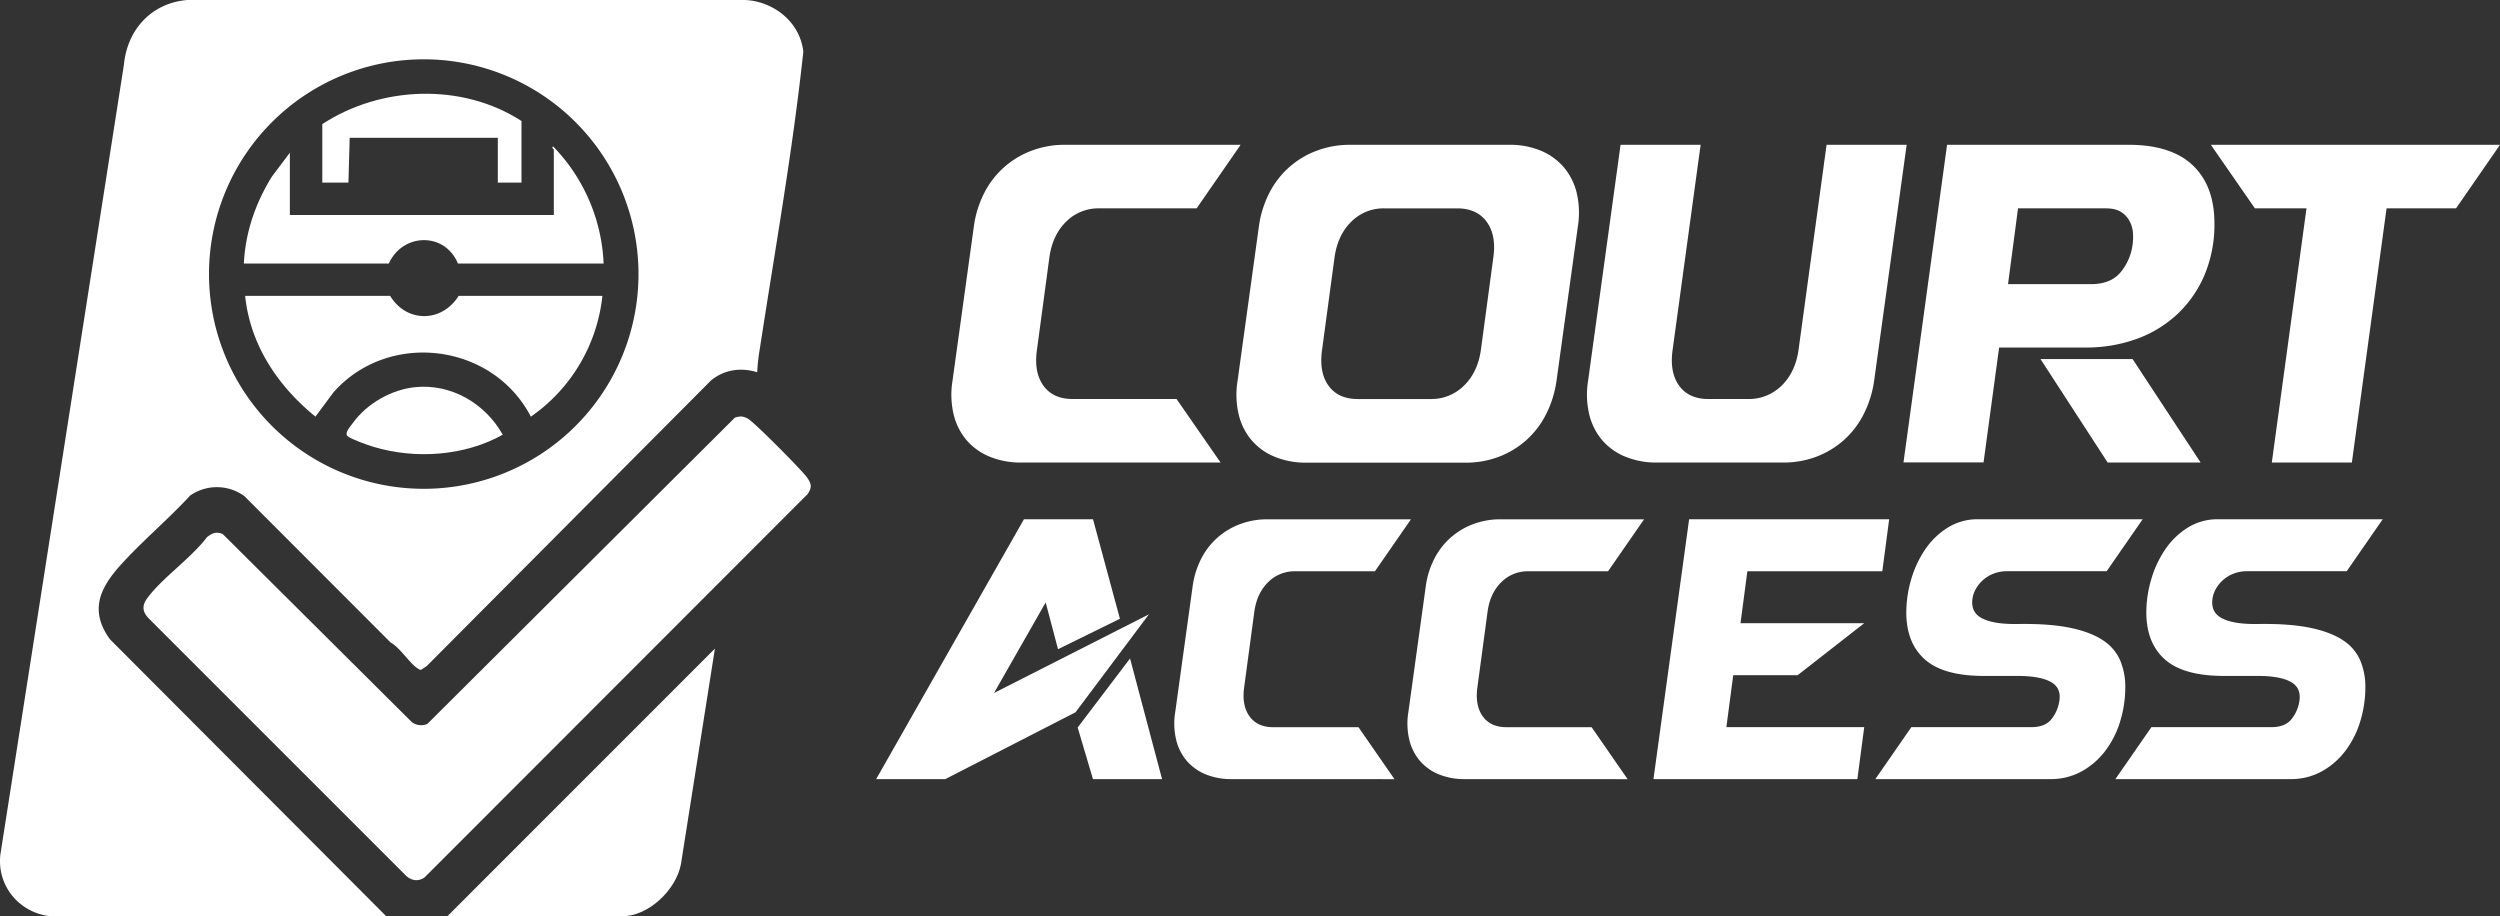 <svg viewBox="0 0 1457.64 534.23" xmlns="http://www.w3.org/2000/svg"><rect x="0" y="0" width="1457.64" height="534.23" fill="#333333" stroke="none"/><defs><style>.cls-1{isolation:isolate;}.cls-2,.cls-3{fill:#fff;}.cls-3{stroke:#faf6ed;stroke-linecap:round;stroke-linejoin:round;stroke-width:0;}</style></defs><g data-name="Layer 2" id="Layer_2"><g data-name="Landscape Logo-2" id="Landscape_Logo-2"><g class="cls-1"><g class="cls-1"><path d="M616.89,378.52l-7.21-27.27-30.12,52.8,90.35-45.88-42.84,57.14-75.92,38.95h-40.3L597,302.77h40.29l15.69,58Zm20.36,75.74-8.91-30.08,30.54-40.25,18.67,70.33Z" class="cls-2"></path></g><g class="cls-1"><path d="M718.05,454.26a38.84,38.84,0,0,1-15.16-2.81,29.11,29.11,0,0,1-11-7.9,29.61,29.61,0,0,1-6.15-12.34,40.88,40.88,0,0,1-.53-15.9l10.18-73.58a49.92,49.92,0,0,1,5-16,41.61,41.61,0,0,1,22.59-20.12,44.42,44.42,0,0,1,15.91-2.82h83.77l-21,30.3H755.17a21.64,21.64,0,0,0-15.8,6.38q-6.48,6.39-8,17l-5.94,44.15q-1.49,10.61,3.08,17T742.44,424h49.63l21,30.3Z" class="cls-2"></path></g><g class="cls-1"><path d="M854,454.26a38.89,38.89,0,0,1-15.17-2.81,29.08,29.08,0,0,1-11-7.9,29.49,29.49,0,0,1-6.15-12.34,40.87,40.87,0,0,1-.54-15.9l10.18-73.58a49.68,49.68,0,0,1,5-16,41.63,41.63,0,0,1,22.58-20.12,44.42,44.42,0,0,1,15.91-2.82h83.77l-21,30.3H891.11a21.66,21.66,0,0,0-15.8,6.38q-6.46,6.39-7.95,17l-5.94,44.15q-1.49,10.61,3.08,17T878.39,424H928l21,30.3Z" class="cls-2"></path><path d="M984.85,302.77h116.64l-4,30.3h-78.68l-4,30.3h72.11l-38.81,30.3h-37.54l-4,30.29h80.38l-4,30.3H964.06Z" class="cls-2"></path></g><g class="cls-1"><path d="M1180.6,363.8q16.32,0,27.57,2.49t18.13,7.14a26.53,26.53,0,0,1,9.86,11.58,39.75,39.75,0,0,1,3,15.8,67.62,67.62,0,0,1-2.86,19.37,54.76,54.76,0,0,1-8.49,17.2A44.23,44.23,0,0,1,1214,449.61a37.28,37.28,0,0,1-18.77,4.65h-101.8l21-30.3h70q8.07,0,11.77-4.76a22.2,22.2,0,0,0,4.56-10.82q1.07-7.58-5.3-10.93t-19.09-3.35h-19.72q-23.54,0-34.36-9.63t-10.81-27.38a68.86,68.86,0,0,1,2.75-18.93,61.92,61.92,0,0,1,8.06-17.53,44.33,44.33,0,0,1,13.15-12.88,32.92,32.92,0,0,1,18-5h95.86l-21,30.3H1170.2a21.34,21.34,0,0,0-7.52,1.3,20.09,20.09,0,0,0-10.5,8.76,16.14,16.14,0,0,0-2.12,6q-1.07,7.79,5.3,11.25t19.09,3.46Z" class="cls-2"></path></g><g class="cls-1"><path d="M1320.57,363.8q16.34,0,27.57,2.49t18.13,7.14a26.56,26.56,0,0,1,9.87,11.58,39.93,39.93,0,0,1,3,15.8,67.62,67.62,0,0,1-2.86,19.37,55,55,0,0,1-8.48,17.2A44.37,44.37,0,0,1,1354,449.61a37.25,37.25,0,0,1-18.77,4.65H1233.4l21-30.3h70q8.05,0,11.77-4.76a22.39,22.39,0,0,0,4.56-10.82q1-7.58-5.3-10.93t-19.09-3.35H1296.6q-23.53,0-34.35-9.63t-10.82-27.38a68.5,68.5,0,0,1,2.76-18.93,61.38,61.38,0,0,1,8.06-17.53,44.1,44.1,0,0,1,13.15-12.88,32.91,32.91,0,0,1,18-5h95.86l-21,30.3h-58.11a21.35,21.35,0,0,0-7.53,1.3,20.09,20.09,0,0,0-10.5,8.76,16.33,16.33,0,0,0-2.12,6q-1.07,7.79,5.3,11.25t19.09,3.46Z" class="cls-2"></path></g></g><g class="cls-1"><g class="cls-1"><path d="M595.51,269.69A47.48,47.48,0,0,1,577,266.25a35.49,35.49,0,0,1-13.48-9.66A36.16,36.16,0,0,1,556,241.5a50,50,0,0,1-.64-19.45l12.45-90a60.56,60.56,0,0,1,6.09-19.59,50.83,50.83,0,0,1,27.62-24.61,54.53,54.53,0,0,1,19.46-3.44H723.37L697.7,121.48H640.9a26.51,26.51,0,0,0-19.33,7.81q-7.91,7.8-9.72,20.77l-7.26,54q-1.83,13,3.76,20.78t17,7.81H686l25.68,37.05Z" class="cls-2"></path></g><g class="cls-1"><path d="M734,132.07a60.82,60.82,0,0,1,6.1-19.59,50.83,50.83,0,0,1,27.62-24.61,54.51,54.51,0,0,1,19.45-3.44h92.6a47.19,47.19,0,0,1,18.67,3.44,35.86,35.86,0,0,1,13.36,9.66,36.37,36.37,0,0,1,7.52,15,50.46,50.46,0,0,1,.65,19.59l-12.45,90a62.15,62.15,0,0,1-6.1,19.45,50.73,50.73,0,0,1-11.54,15.09,51.61,51.61,0,0,1-15.95,9.66,54.17,54.17,0,0,1-19.58,3.44H761.77a47.48,47.48,0,0,1-18.55-3.44,35.52,35.52,0,0,1-13.49-9.66,36.27,36.27,0,0,1-7.52-15.09,50.15,50.15,0,0,1-.65-19.45Zm36.83,72q-1.82,13,3.76,20.78t17,7.81h42.54a26.87,26.87,0,0,0,19.45-7.81q8-7.8,9.86-20.78l7.26-54q1.81-13-3.89-20.77t-17.12-7.81H807.15a26.47,26.47,0,0,0-19.32,7.81q-7.91,7.8-9.72,20.77Z" class="cls-2"></path><path d="M1092.72,222.05a62.15,62.15,0,0,1-6.1,19.45,50.89,50.89,0,0,1-11.54,15.09,51.73,51.73,0,0,1-15.95,9.66,54.25,54.25,0,0,1-19.58,3.44h-73.4a47.48,47.48,0,0,1-18.55-3.44,35.6,35.6,0,0,1-13.49-9.66,36.27,36.27,0,0,1-7.52-15.09,50.15,50.15,0,0,1-.65-19.45L944.88,84.43h46.68L975.22,204.05q-1.82,13,3.77,20.78t17,7.81h23.35a26.89,26.89,0,0,0,19.45-7.81q8-7.8,9.85-20.78L1065,84.43h46.69Z" class="cls-2"></path></g><g class="cls-1"><path d="M1135.25,84.43h105.83q24.89,0,37.47,12t12.58,33.74a75.82,75.82,0,0,1-5.7,30,67.61,67.61,0,0,1-15.82,22.9,68.88,68.88,0,0,1-23.87,14.55,86,86,0,0,1-29.82,5H1165.6l-9.08,67h-46.68Zm35.54,81.25H1219q11.67,0,17.38-6.88a31.5,31.5,0,0,0,7-15.88,33.12,33.12,0,0,0,.26-7.15,16.92,16.92,0,0,0-2-6.88,14.2,14.2,0,0,0-4.92-5.29q-3.25-2.11-9-2.12h-51.1Zm72.62,43.67,39.68,60.34h-54.2l-39.17-60.34Z" class="cls-2"></path></g><g class="cls-1"><path d="M1289.05,84.43h168.59L1432,121.48H1391.5l-20.23,148.21h-46.68l20.23-148.21h-30.09Z" class="cls-2"></path></g></g><path d="M434.64,0H109.41C88.58,1.53,74.2,17.17,72.27,37.62L.21,498.31c-2.06,18.34,11.17,34.06,29.38,35.92H225.2L64.09,372.72c-12-16.56-6-29.7,6.14-43.18,12.62-14,27.8-26.71,40.66-40.63a27.29,27.29,0,0,1,31.59.34l85.24,85.34c5.5,2.93,11.35,12.53,16,15.25.68.39,1.13.89,2,.58l3.09-2.07,165.82-166.6c7.82-6.3,17.34-7.63,26.86-4.71a116,116,0,0,1,1.58-14c8.82-57.53,19.11-115.08,25.31-172.89C466.52,13,451.33.91,434.64,0ZM247.07,285A125.21,125.21,0,1,1,372.28,159.74,125.21,125.21,0,0,1,247.07,285Z" class="cls-2"></path><path d="M470.53,278.38c-3.17-4.44-29.4-30.77-33.74-33.76a9,9,0,0,0-5.08-1.8,12.77,12.77,0,0,0-3.26.71L249.17,422.08a9,9,0,0,1-9.08-1.08L129.83,311.34c-3.79-1.51-6.13-.47-9.15,1.85-9.2,12.2-26.18,23.83-34.82,35.59-3.13,4.26-2.92,7.74.7,11.63L236.81,510.65c3.19,2.91,7.44,3.53,10.93.74L470.85,288.12C473.5,284.19,473.23,282.16,470.53,278.38Z" class="cls-2"></path><polygon points="431.7 242.82 431.71 242.82 431.71 242.82 431.7 242.82" class="cls-2"></polygon><path d="M260.76,534.23h102c15.48,0,31.45-15.46,34.26-30.34l19.81-125.71-156,156.05Z" class="cls-2"></path><path d="M351.23,172.52a98.33,98.33,0,0,1-41.71,70.42c-22.25-42.94-82.9-50.53-115.09-14.19l-10.5,14.17c-21.91-17.82-38-41.7-41-70.4h84.56c9.65,15.83,30.14,15.6,39.92,0Z" class="cls-2"></path><path d="M352,153.65H267c-7.6-18.43-32.18-17.92-40.28,0H142.19c.86-18.23,6.84-35.39,16.39-50.75L169,89.05v36.29H322.91V87.23c0-.12-1.55-1.27-.37-1.81a104.19,104.19,0,0,1,29.4,68.22Z" class="cls-2"></path><line y2="106.48" x2="304.05" y1="106.47" x1="304.05" class="cls-3"></line><path d="M304.05,70.55v35.92H290.26V80.34H203.89l-.73,26.13H187.92V72.36C222,50.05,269.48,48.17,304.05,70.55Z" class="cls-2"></path><path d="M293.13,253.46c-22.25,12.46-51,14.41-75.29,7.08-3.49-1.05-12.27-4.14-15-6.09-2.39-1.73,1.4-5.74,2.89-7.81,8.15-11.33,22.49-19.52,36.42-20.91h0C263.24,223.62,283,235.37,293.13,253.46Z" class="cls-2"></path></g></g></svg>